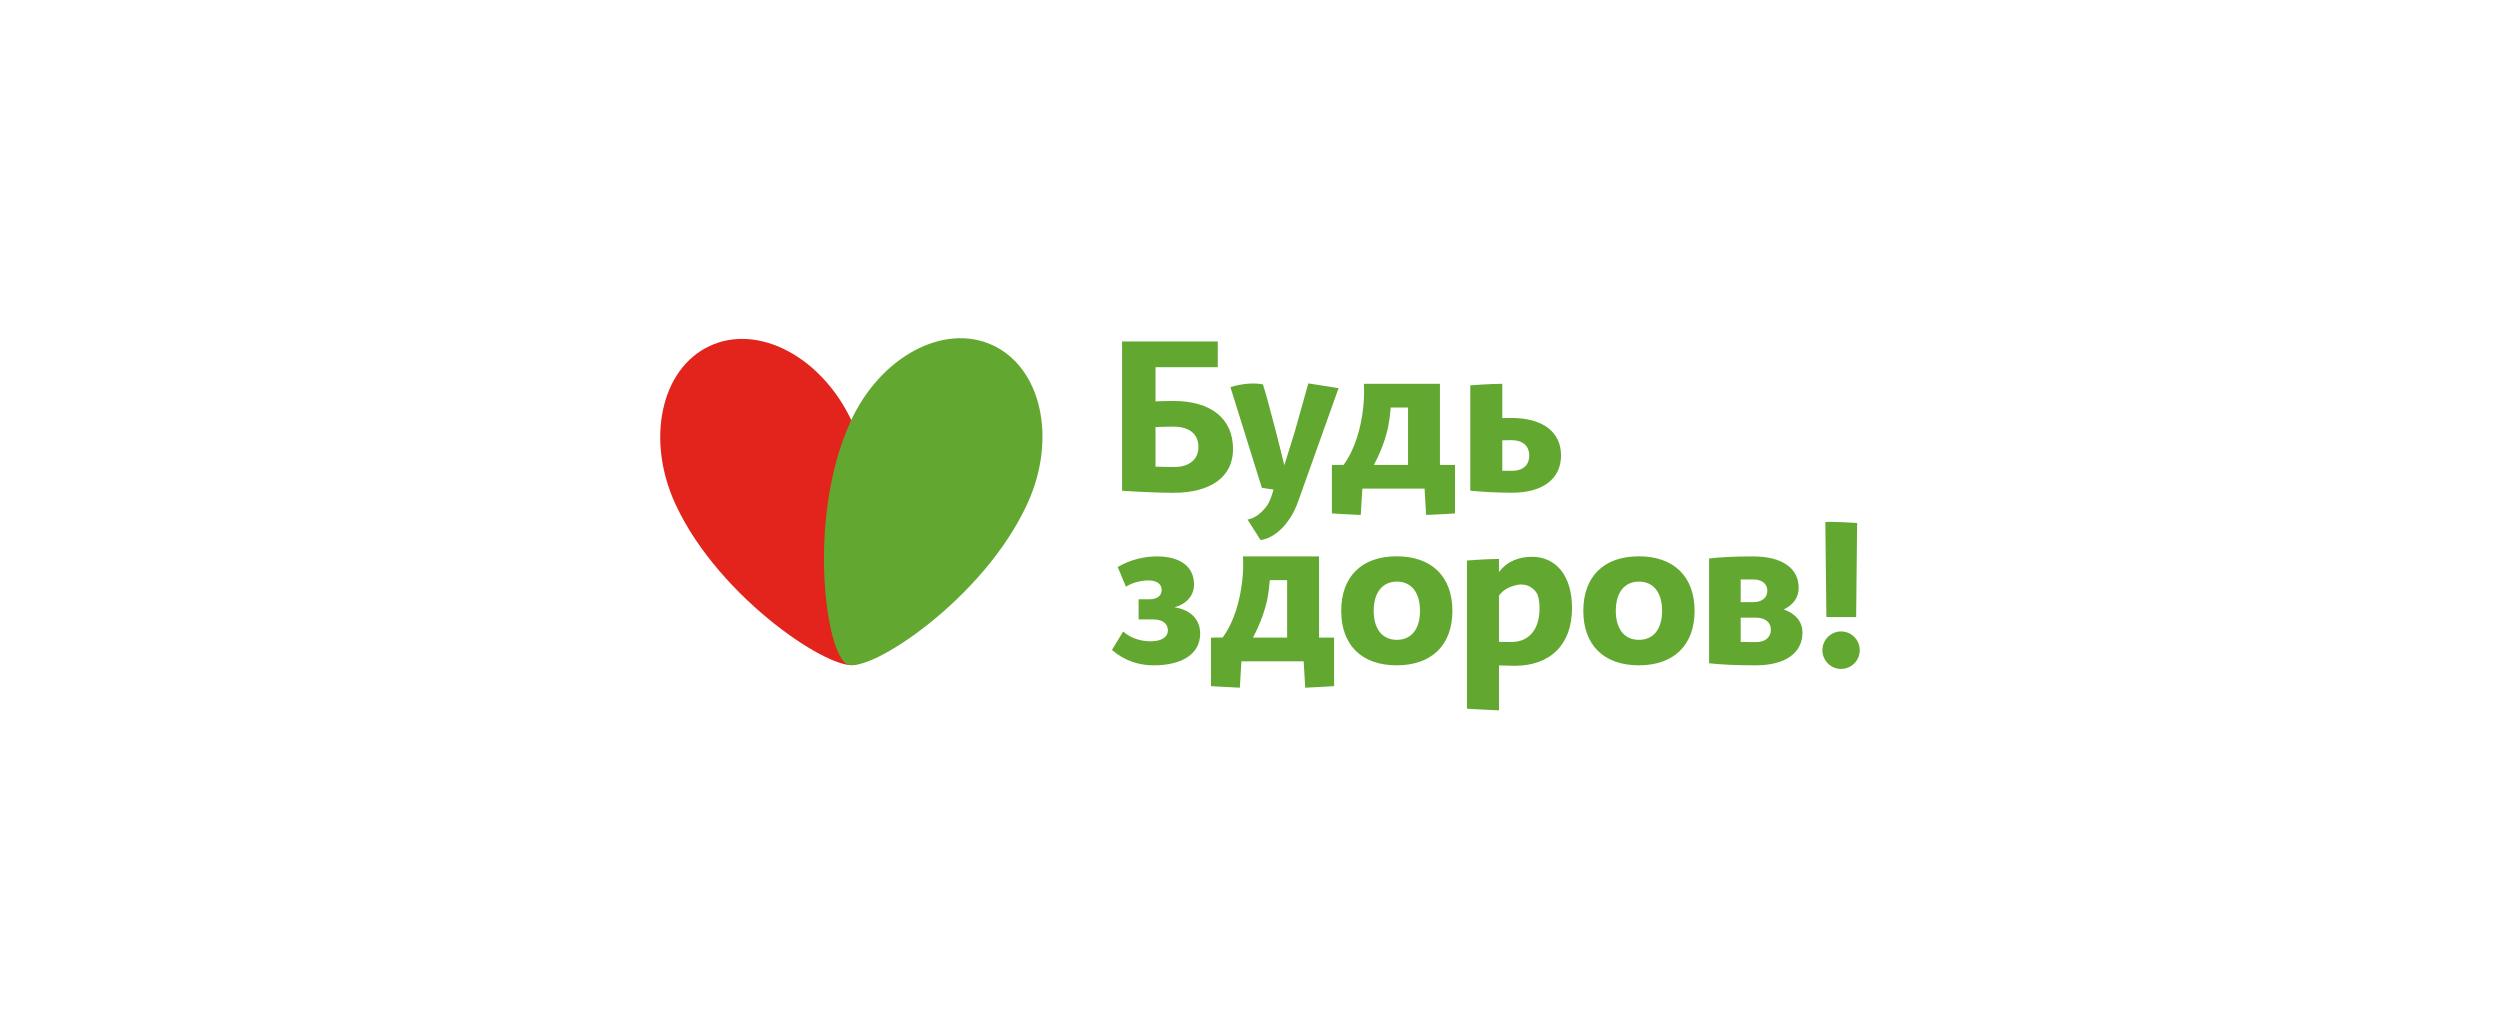 <?xml version="1.0" encoding="UTF-8"?> <svg xmlns="http://www.w3.org/2000/svg" width="256" height="104" viewBox="0 0 256 104" fill="none"><g filter="url(#filter0_d_2465_263)"><rect x="12" y="10" width="232" height="80" rx="10" fill="white" shape-rendering="crispEdges"></rect><path d="M102.718 30.957C97.609 28.616 91.383 30.667 87.16 36.059C82.907 30.697 76.661 28.676 71.572 31.057C65.267 33.988 63.125 42.831 66.791 50.765C69.829 57.347 75.765 62.889 80.307 65.88C82.718 67.511 84.978 68.521 86.652 68.721C86.88 68.751 87.1 68.762 87.329 68.762C89.301 68.731 92.189 67.401 95.268 65.1C100.666 61.199 105.278 55.796 107.628 50.645C111.234 42.681 109.032 33.848 102.718 30.957Z" fill="white"></path><path d="M87.258 41.2C84.201 34.578 77.667 31.096 72.676 33.428C67.677 35.758 66.113 43.012 69.171 49.635C73.683 59.408 85.505 67.061 87.736 66.02C89.958 64.98 91.781 50.974 87.258 41.2Z" fill="#E2241D"></path><path d="M105.228 49.523C108.247 42.881 106.632 35.638 101.623 33.337C96.613 31.036 90.099 34.558 87.081 41.2C82.618 51.004 84.531 64.999 86.762 66.02C88.994 67.04 100.776 59.327 105.228 49.523Z" fill="#62A830"></path><path d="M122.718 43.751C122.718 42.46 121.792 41.69 120.188 41.69C119.581 41.69 118.944 41.711 118.325 41.731V45.782C119.023 45.802 119.68 45.822 120.188 45.822C121.792 45.832 122.718 45.042 122.718 43.751ZM126.264 43.982C126.264 46.822 124.003 48.463 120.159 48.463C118.973 48.463 116.542 48.374 114.899 48.253V32.967H124.701V35.599H118.326V39.099C118.933 39.08 119.551 39.059 120.169 39.059C124.003 39.059 126.264 40.861 126.264 43.982ZM144.183 45.612H140.687C140.965 45.092 141.215 44.552 141.434 44.012C141.712 43.331 141.962 42.551 142.141 41.751C142.271 41.081 142.361 40.401 142.41 39.73H144.183V45.612ZM148.993 45.612H147.45V37.299H139.66C139.71 38.179 139.671 39.05 139.581 39.84C139.342 41.861 138.784 43.922 137.589 45.602C136.942 45.602 136.384 45.622 136.384 45.622V50.575C136.384 50.575 138.087 50.684 139.342 50.734L139.502 48.033H145.876L146.035 50.734C147.3 50.684 148.993 50.575 148.993 50.575V45.612ZM154.85 46.213H153.834V43.092C154.153 43.072 154.472 43.072 154.781 43.072C155.926 43.072 156.593 43.661 156.593 44.642C156.604 45.612 155.946 46.213 154.85 46.213ZM154.781 40.801C154.462 40.801 154.143 40.801 153.834 40.82V37.3C152.599 37.3 150.557 37.46 150.557 37.46V48.244C151.782 48.374 153.386 48.454 154.84 48.454C157.988 48.454 159.85 47.034 159.85 44.633C159.85 42.242 157.998 40.801 154.781 40.801ZM133.973 37.258L132.559 42.291L131.513 45.642C131.513 45.642 130.826 42.801 130.418 41.31C130.079 40.07 129.721 38.579 129.322 37.359C128.366 37.179 127.24 37.269 125.995 37.639L129.212 47.952L130.407 48.133C130.288 48.572 130.069 49.264 129.81 49.683C129.531 50.104 129.163 50.474 128.755 50.773C128.416 51.004 128.067 51.154 127.748 51.204L129.084 53.305C130.607 53.095 132.15 51.564 132.928 49.353L137.07 37.749L133.973 37.258ZM118.465 54.975C120.855 54.975 122.27 56.016 122.27 57.857C122.27 58.957 121.533 59.847 120.258 60.187C121.931 60.438 122.897 61.438 122.897 62.879C122.897 64.92 121.124 66.13 118.127 66.13C116.692 66.13 115.208 65.71 113.863 64.559L115.009 62.669C115.856 63.409 116.911 63.669 117.818 63.669C118.934 63.669 119.59 63.248 119.59 62.548C119.59 61.828 119.023 61.428 118.067 61.428H116.593V59.367H117.688C118.475 59.367 118.953 59.028 118.953 58.417C118.953 57.806 118.465 57.437 117.599 57.437C117.011 57.437 116.054 57.587 115.298 58.077L114.451 56.066C115.766 55.286 117.22 54.975 118.465 54.975ZM145.408 60.548C145.408 58.676 144.522 57.556 143.038 57.556C141.563 57.556 140.667 58.677 140.667 60.547C140.667 62.418 141.553 63.519 143.038 63.519C144.522 63.519 145.408 62.42 145.408 60.548ZM137.34 60.548C137.34 57.046 139.432 54.966 143.017 54.966C146.613 54.966 148.725 57.046 148.725 60.547C148.725 64.049 146.613 66.129 143.017 66.129C139.432 66.129 137.34 64.049 137.34 60.548ZM170.199 60.548C170.199 58.676 169.313 57.556 167.829 57.556C166.345 57.556 165.458 58.677 165.458 60.547C165.458 62.418 166.345 63.519 167.829 63.519C169.313 63.519 170.199 62.42 170.199 60.548ZM162.131 60.548C162.131 57.046 164.223 54.966 167.819 54.966C171.405 54.966 173.526 57.046 173.526 60.547C173.526 64.049 171.414 66.129 167.819 66.129C164.223 66.129 162.131 64.049 162.131 60.548ZM181.335 62.479C181.335 61.718 180.747 61.249 179.811 61.249H178.247V63.729C178.735 63.749 179.243 63.749 179.811 63.749C180.747 63.759 181.335 63.27 181.335 62.479ZM178.247 57.347V59.657H179.542C180.448 59.657 180.976 59.187 180.976 58.487C180.976 57.807 180.448 57.337 179.542 57.337H178.247V57.347ZM184.572 62.778C184.572 64.88 182.799 66.13 179.781 66.13C177.729 66.13 176.166 66.05 175.01 65.919V55.187C176.105 55.056 177.61 54.976 179.512 54.976C182.47 54.976 184.184 56.167 184.184 58.198C184.184 59.178 183.655 59.918 182.66 60.409C183.895 60.849 184.572 61.679 184.572 62.78V62.778ZM131.802 63.289H128.306C128.585 62.769 128.834 62.228 129.053 61.688C129.349 60.955 129.586 60.199 129.76 59.428C129.89 58.757 129.969 58.077 130.029 57.407H131.802V63.289ZM136.612 63.289H135.069V54.975H127.28C127.329 55.855 127.3 56.726 127.2 57.516C126.961 59.537 126.404 61.598 125.208 63.278C124.561 63.278 124.033 63.288 124.003 63.308V68.26C124.003 68.26 125.706 68.37 126.961 68.42L127.121 65.719H133.495L133.655 68.42C134.92 68.37 136.612 68.26 136.612 68.26V63.289ZM154.76 63.739C154.402 63.739 153.973 63.739 153.495 63.719V58.987C153.495 58.987 153.625 58.797 153.884 58.567C154.342 58.167 155 57.946 155.458 57.876C156.773 57.707 157.341 58.647 157.44 58.887C157.579 59.267 157.649 59.727 157.649 60.257C157.659 62.469 156.564 63.739 154.76 63.739ZM156.872 55.015C155.637 55.015 154.392 55.406 153.495 56.576V55.235C152.261 55.235 150.218 55.396 150.218 55.396V70.57C150.218 70.57 152.131 70.69 153.495 70.741V66.139C154.103 66.159 154.681 66.179 155.08 66.179C158.774 66.179 160.976 63.998 160.976 60.256C160.976 56.965 159.342 55.015 156.872 55.015ZM188.526 62.658C188.018 62.66 187.531 62.862 187.172 63.223C186.814 63.583 186.613 64.071 186.614 64.579C186.613 64.831 186.662 65.08 186.758 65.313C186.854 65.546 186.994 65.758 187.172 65.936C187.35 66.114 187.561 66.256 187.793 66.353C188.025 66.45 188.274 66.5 188.526 66.5C188.778 66.5 189.027 66.45 189.259 66.353C189.492 66.256 189.703 66.114 189.88 65.936C190.058 65.758 190.198 65.546 190.294 65.313C190.39 65.08 190.439 64.831 190.439 64.579C190.44 64.071 190.239 63.583 189.88 63.223C189.521 62.862 189.034 62.66 188.526 62.658ZM187.022 61.188H190.07L190.17 51.555C189.215 51.485 188.258 51.445 187.301 51.435C187.172 51.435 187.042 51.445 186.913 51.455L187.022 61.188Z" fill="#62A830"></path></g><defs><filter id="filter0_d_2465_263" x="0" y="0" width="256" height="104" filterUnits="userSpaceOnUse" color-interpolation-filters="sRGB"><feFlood flood-opacity="0" result="BackgroundImageFix"></feFlood><feColorMatrix in="SourceAlpha" type="matrix" values="0 0 0 0 0 0 0 0 0 0 0 0 0 0 0 0 0 0 127 0" result="hardAlpha"></feColorMatrix><feOffset dy="2"></feOffset><feGaussianBlur stdDeviation="6"></feGaussianBlur><feComposite in2="hardAlpha" operator="out"></feComposite><feColorMatrix type="matrix" values="0 0 0 0 0 0 0 0 0 0 0 0 0 0 0 0 0 0 0.11 0"></feColorMatrix><feBlend mode="normal" in2="BackgroundImageFix" result="effect1_dropShadow_2465_263"></feBlend><feBlend mode="normal" in="SourceGraphic" in2="effect1_dropShadow_2465_263" result="shape"></feBlend></filter></defs></svg> 